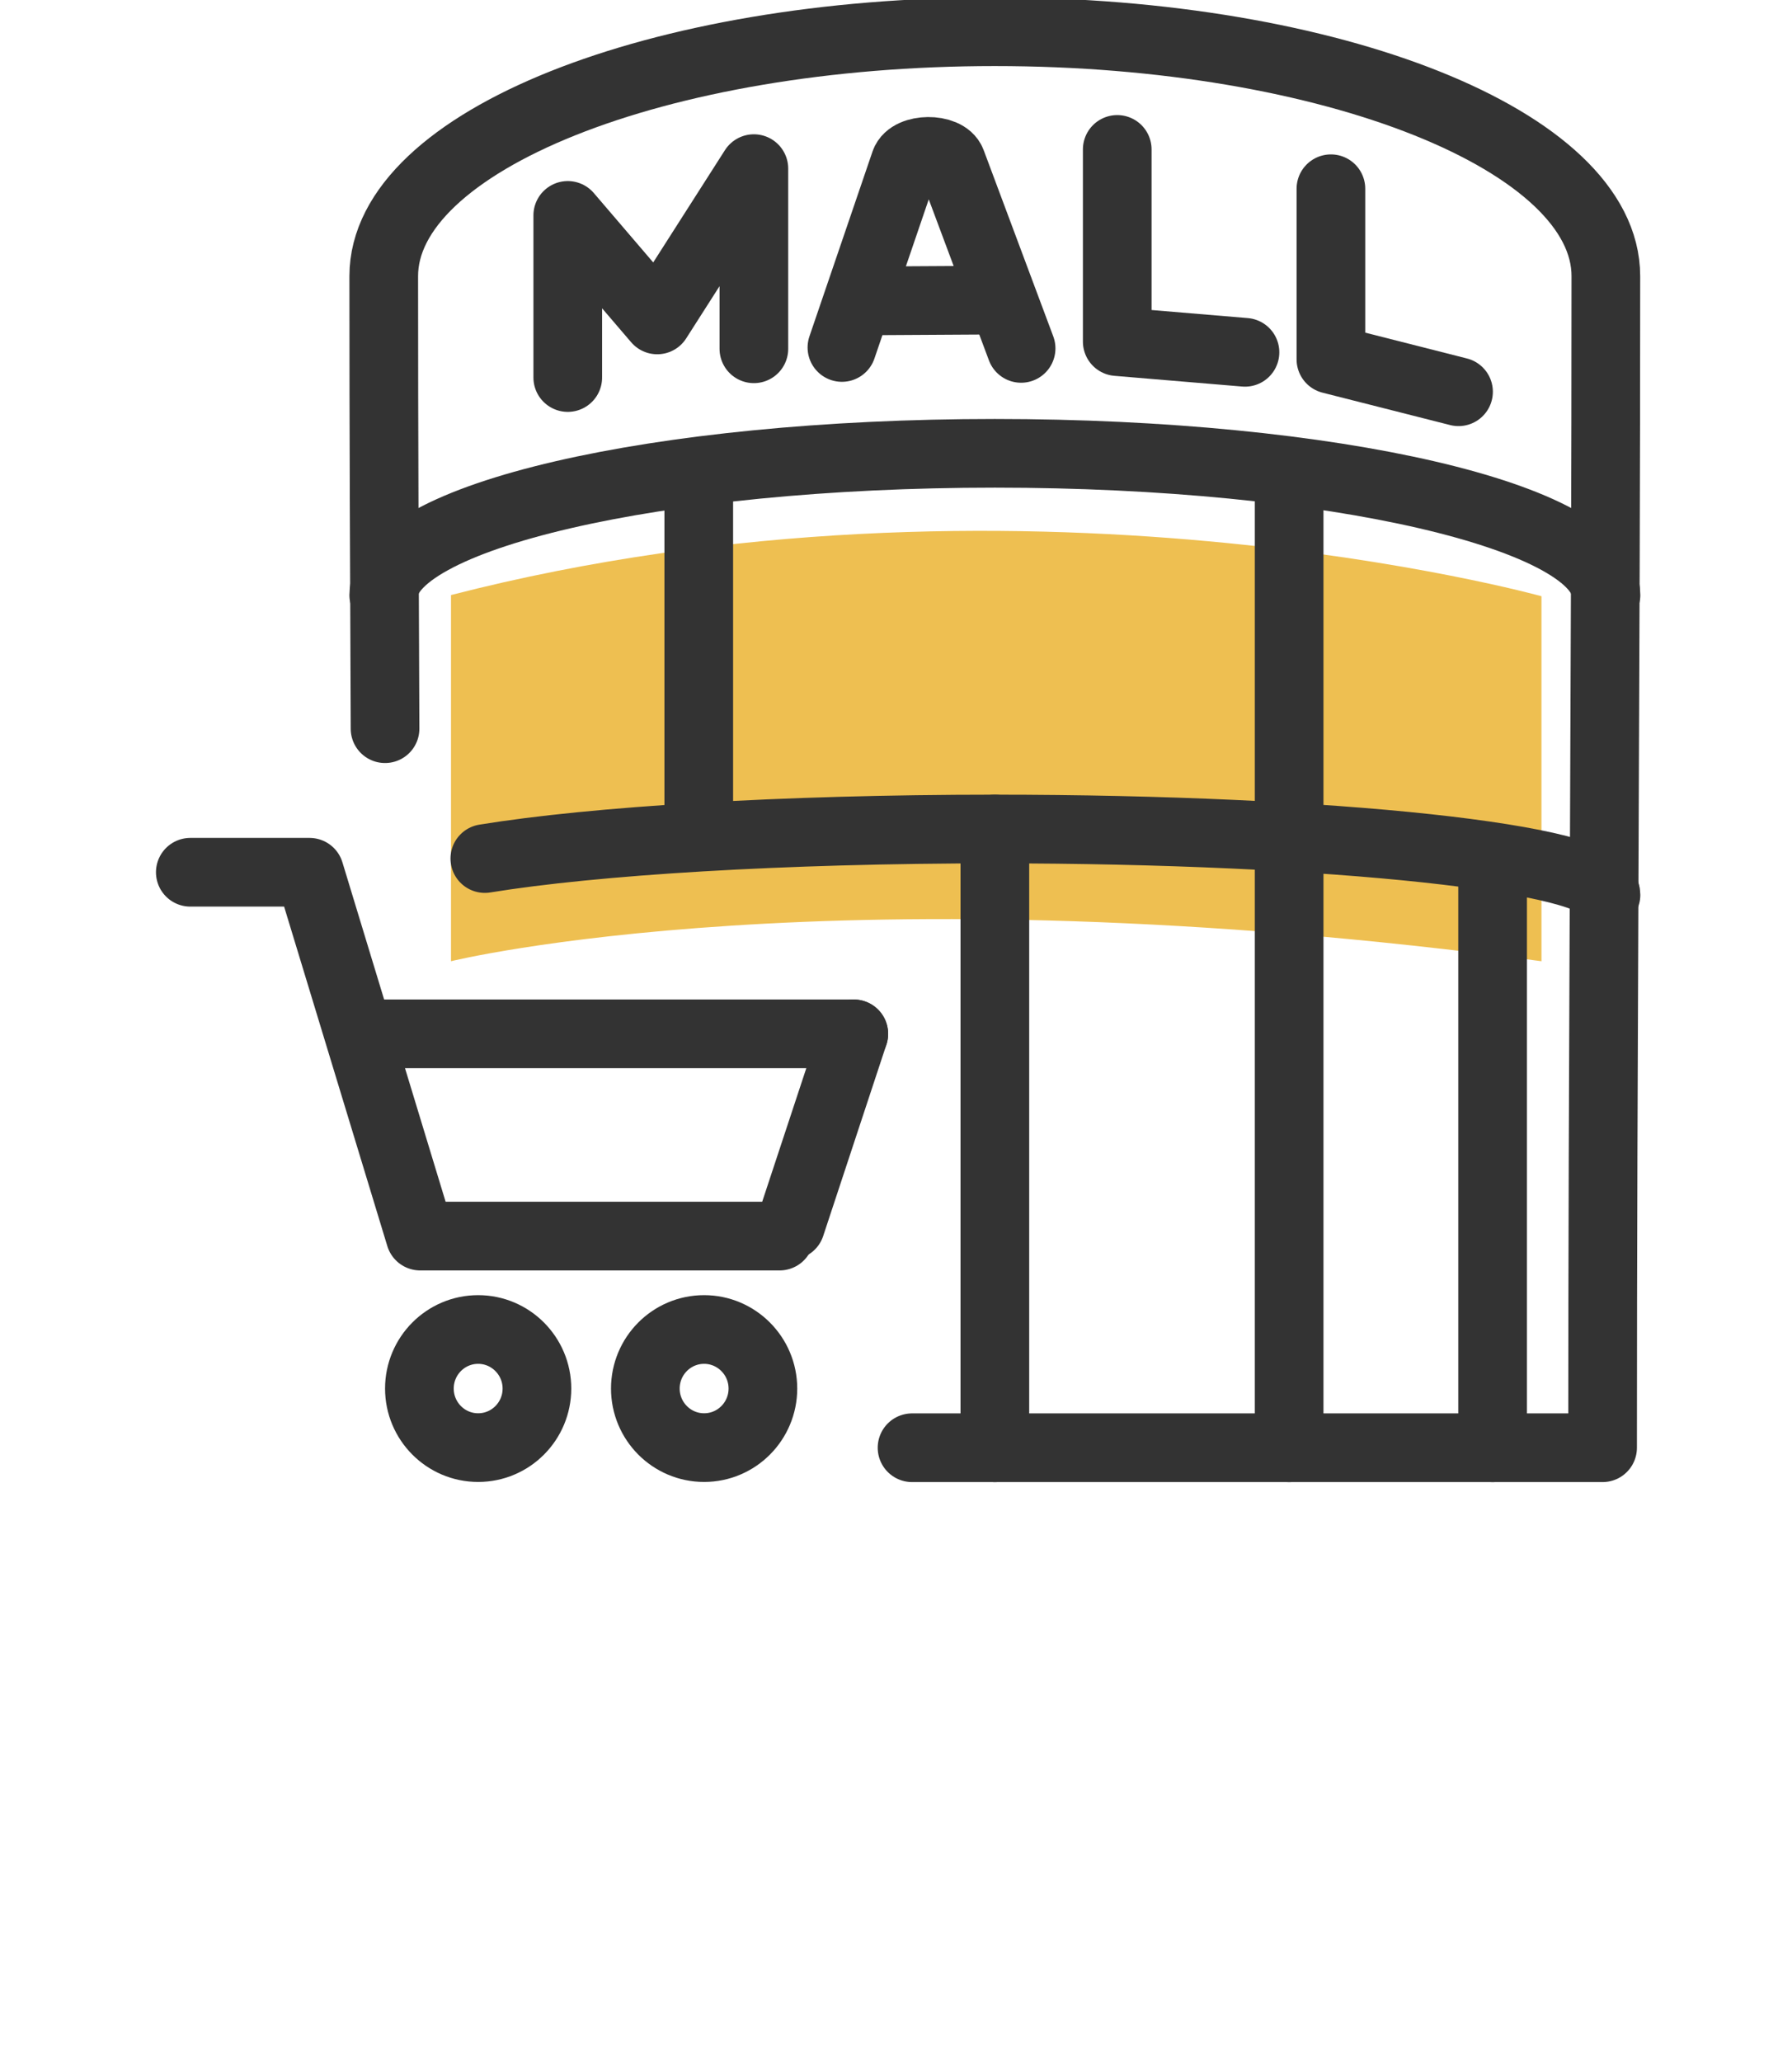<svg width="113" height="130" viewBox="0 0 113 130" fill="none" xmlns="http://www.w3.org/2000/svg">
<g clip-path="url(#clip0_2618_458)">
<path d="M30.152 83.816C32.195 83.816 33.858 85.488 33.858 87.539C33.858 89.59 32.203 91.262 30.152 91.262C28.102 91.262 26.446 89.59 26.446 87.539C26.446 85.488 28.102 83.816 30.152 83.816Z" stroke="#333333" stroke-width="4.33" stroke-linecap="round" stroke-linejoin="round"/>
<path d="M28.439 37.514V60.599C28.439 60.599 52.645 54.62 97.202 60.599V37.588C97.202 37.588 64.002 28.363 28.439 37.514Z" fill="#EEBF51"/>
<path d="M44.4 83.816C46.443 83.816 48.107 85.488 48.107 87.539C48.107 89.59 46.451 91.262 44.4 91.262C42.35 91.262 40.694 89.59 40.694 87.539C40.694 85.488 42.35 83.816 44.4 83.816Z" stroke="#333333" stroke-width="4.33" stroke-linecap="round" stroke-linejoin="round"/>
<path d="M12 54.99H19.52L26.495 77.927H49.161" stroke="#333333" stroke-width="4.33" stroke-linecap="round" stroke-linejoin="round"/>
<path d="M49.853 77.244L53.839 65.178" stroke="#333333" stroke-width="4.33" stroke-linecap="round" stroke-linejoin="round"/>
<path d="M23.382 65.178H53.839" stroke="#333333" stroke-width="4.33" stroke-linecap="round" stroke-linejoin="round"/>
<path d="M24.28 45.939C24.239 35.282 24.198 28.042 24.198 17.41C24.198 8.902 41.452 2 62.726 2C83.999 2 101.262 8.902 101.262 17.41C101.262 41.986 101.056 66.661 101.056 91.27H57.512" stroke="#333333" stroke-width="4.33" stroke-linecap="round" stroke-linejoin="round"/>
<path d="M24.198 37.514C24.198 32.58 41.452 28.578 62.734 28.578C84.016 28.578 101.27 32.58 101.27 37.514" stroke="#333333" stroke-width="4.33" stroke-linecap="round" stroke-linejoin="round"/>
<path d="M30.572 54.126C37.466 53.005 49.301 52.264 62.734 52.264C84.016 52.264 101.27 54.126 101.27 56.415" stroke="#333333" stroke-width="4.33" stroke-linecap="round" stroke-linejoin="round"/>
<path d="M62.734 52.264V91.27" stroke="#333333" stroke-width="4.33" stroke-linecap="round" stroke-linejoin="round"/>
<path d="M81.29 29.928V91.27" stroke="#333333" stroke-width="4.33" stroke-linecap="round" stroke-linejoin="round"/>
<path d="M94.121 54.373V91.27" stroke="#333333" stroke-width="4.33" stroke-linecap="round" stroke-linejoin="round"/>
<path d="M35.802 23.801V13.58L41.444 20.169L47.538 10.631V21.989" stroke="#333333" stroke-width="4.33" stroke-linecap="round" stroke-linejoin="round"/>
<path d="M78.506 22.211L70.451 21.536V9.42" stroke="#333333" stroke-width="4.33" stroke-linecap="round" stroke-linejoin="round"/>
<path d="M53.09 21.906L57.068 10.252C57.389 9.322 59.654 9.305 59.999 10.219L64.389 21.964" stroke="#333333" stroke-width="4.33" stroke-linecap="round" stroke-linejoin="round"/>
<path d="M54.959 18.966L61.894 18.925" stroke="#333333" stroke-width="4.33" stroke-linecap="round" stroke-linejoin="round"/>
<path d="M91.972 24.698L83.925 22.656V11.899" stroke="#333333" stroke-width="4.33" stroke-linecap="round" stroke-linejoin="round"/>
<path d="M44.063 30.859V52.643" stroke="#333333" stroke-width="4.33" stroke-linecap="round" stroke-linejoin="round"/>
</g>
<defs>
<clipPath id="clip0_2618_458">
<rect width="113" height="130" fill="white"/>
</clipPath>
</defs>
</svg>
